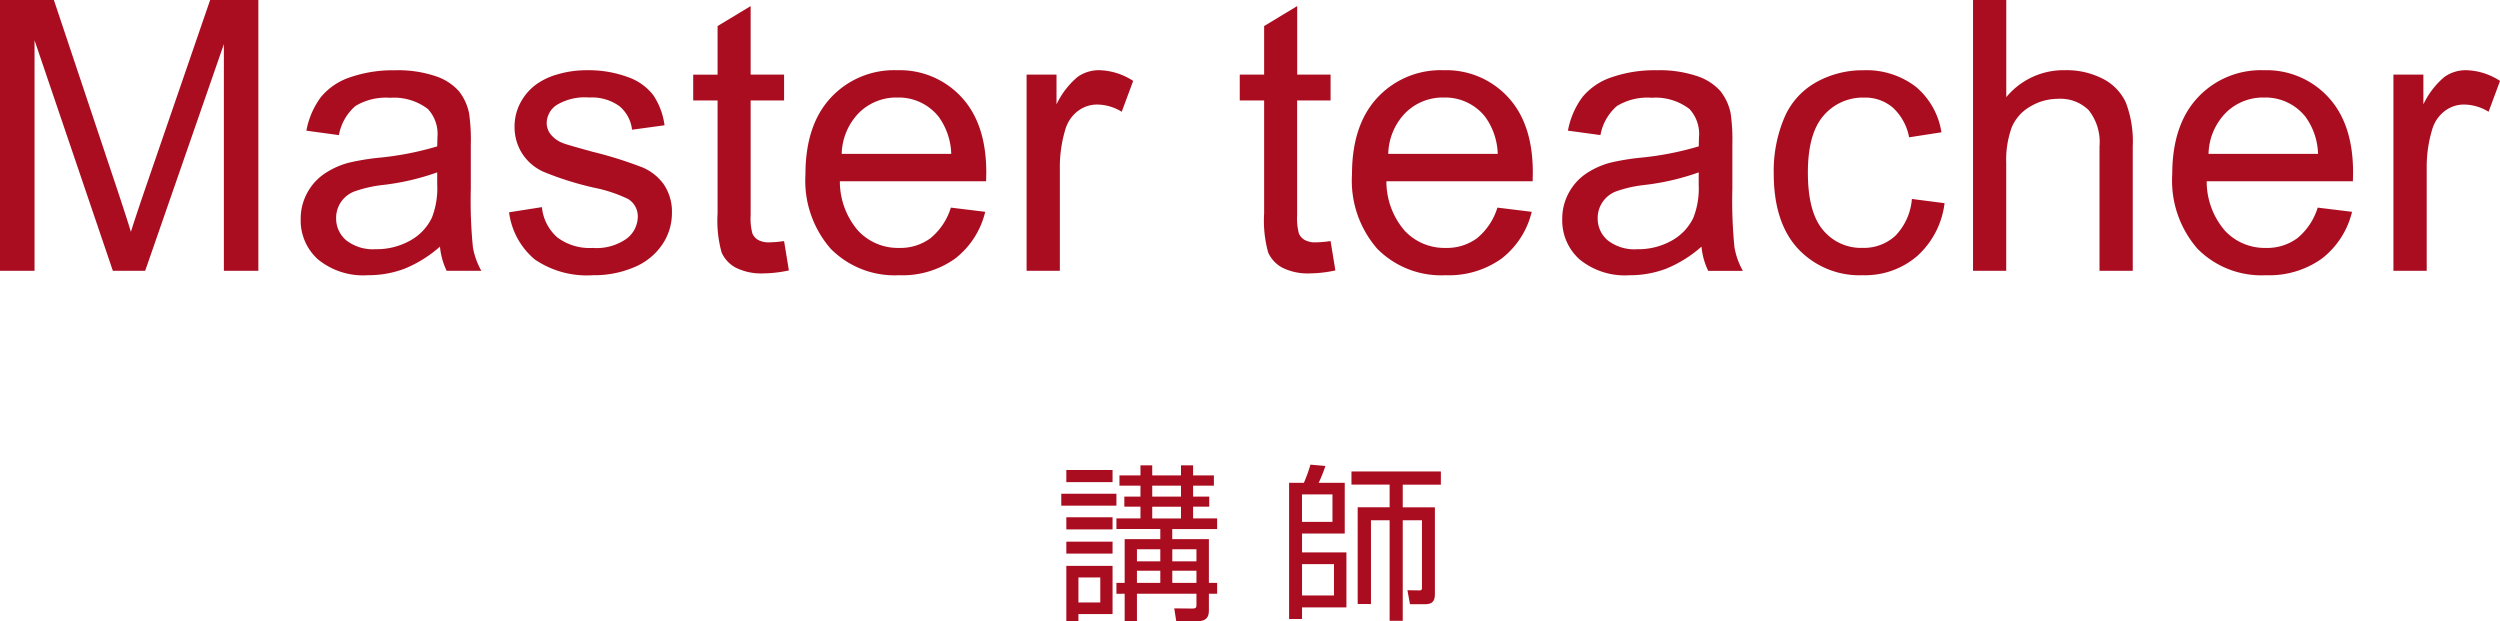 <svg xmlns="http://www.w3.org/2000/svg" width="237.92" height="59.13" viewBox="0 0 237.92 59.13"><g transform="translate(-627 -2519.23)"><path d="M2.672,0V-25.77H7.8L13.9-7.523q.844,2.549,1.23,3.814.439-1.406,1.371-4.131l6.17-17.93h4.588V0H23.977V-21.568L16.488,0H13.412L5.959-21.937V0ZM44.543-2.3A11.782,11.782,0,0,1,41.159-.193,9.778,9.778,0,0,1,37.67.422a6.787,6.787,0,0,1-4.729-1.5,4.961,4.961,0,0,1-1.652-3.841,5.108,5.108,0,0,1,.624-2.5,5.166,5.166,0,0,1,1.635-1.819,7.687,7.687,0,0,1,2.276-1.037,22.609,22.609,0,0,1,2.813-.475,28.92,28.92,0,0,0,5.643-1.09q.018-.65.018-.826a3.493,3.493,0,0,0-.9-2.725,5.3,5.3,0,0,0-3.6-1.072,5.588,5.588,0,0,0-3.3.782,4.78,4.78,0,0,0-1.573,2.769l-3.094-.422a7.666,7.666,0,0,1,1.389-3.208,6.087,6.087,0,0,1,2.795-1.881,12.466,12.466,0,0,1,4.236-.659,11.213,11.213,0,0,1,3.885.563,5.119,5.119,0,0,1,2.2,1.415,4.977,4.977,0,0,1,.984,2.153,17.815,17.815,0,0,1,.158,2.918v4.219a44.778,44.778,0,0,0,.2,5.581A7.041,7.041,0,0,0,48.48,0h-3.3A6.709,6.709,0,0,1,44.543-2.3Zm-.264-7.066a23.214,23.214,0,0,1-5.168,1.2,11.954,11.954,0,0,0-2.76.633A2.751,2.751,0,0,0,35.1-6.513a2.7,2.7,0,0,0-.439,1.5A2.7,2.7,0,0,0,35.622-2.9a4.122,4.122,0,0,0,2.8.844,6.525,6.525,0,0,0,3.252-.8A4.925,4.925,0,0,0,43.77-5.045a7.643,7.643,0,0,0,.51-3.164Zm6.838,3.8,3.129-.492a4.373,4.373,0,0,0,1.468,2.883,5.116,5.116,0,0,0,3.366,1,4.945,4.945,0,0,0,3.234-.888A2.655,2.655,0,0,0,63.369-5.15a1.922,1.922,0,0,0-.932-1.687A13.723,13.723,0,0,0,59.2-7.91a29.514,29.514,0,0,1-4.825-1.521,4.674,4.674,0,0,1-2.039-1.775,4.7,4.7,0,0,1-.694-2.5,4.808,4.808,0,0,1,.571-2.312,5.123,5.123,0,0,1,1.556-1.767,6.522,6.522,0,0,1,2.013-.923,9.571,9.571,0,0,1,2.733-.378,10.8,10.8,0,0,1,3.858.633,5.248,5.248,0,0,1,2.452,1.714,6.7,6.7,0,0,1,1.09,2.892l-3.094.422A3.384,3.384,0,0,0,61.6-15.68a4.468,4.468,0,0,0-2.856-.809,5.173,5.173,0,0,0-3.111.721A2.1,2.1,0,0,0,54.7-14.08a1.747,1.747,0,0,0,.387,1.107,2.79,2.79,0,0,0,1.213.844q.475.176,2.795.809a38.908,38.908,0,0,1,4.685,1.468,4.753,4.753,0,0,1,2.083,1.661,4.637,4.637,0,0,1,.756,2.707A5.312,5.312,0,0,1,65.7-2.5,5.965,5.965,0,0,1,63.035-.343,9.694,9.694,0,0,1,59.1.422,8.772,8.772,0,0,1,53.552-1.09,7.03,7.03,0,0,1,51.117-5.572ZM77.291-2.83l.457,2.795a11.736,11.736,0,0,1-2.391.281A5.412,5.412,0,0,1,72.686-.3,3.051,3.051,0,0,1,71.35-1.731a11.329,11.329,0,0,1-.387-3.735v-10.74h-2.32v-2.461h2.32v-4.623l3.146-1.9v6.521h3.182v2.461H74.109V-5.291a5.514,5.514,0,0,0,.167,1.74,1.318,1.318,0,0,0,.545.615,2.1,2.1,0,0,0,1.081.229A10.293,10.293,0,0,0,77.291-2.83ZM93.164-6.012l3.27.4A7.977,7.977,0,0,1,93.568-1.16,8.614,8.614,0,0,1,88.225.422a8.539,8.539,0,0,1-6.5-2.522,9.856,9.856,0,0,1-2.4-7.075q0-4.711,2.426-7.312a8.211,8.211,0,0,1,6.293-2.6,7.981,7.981,0,0,1,6.117,2.549q2.373,2.549,2.373,7.172,0,.281-.018.844H82.6a7.174,7.174,0,0,0,1.74,4.711,5.18,5.18,0,0,0,3.9,1.635,4.842,4.842,0,0,0,2.971-.914A6.068,6.068,0,0,0,93.164-6.012ZM82.775-11.127H93.2A6.324,6.324,0,0,0,92-14.66a4.849,4.849,0,0,0-3.92-1.828,5.026,5.026,0,0,0-3.665,1.459A5.774,5.774,0,0,0,82.775-11.127ZM100.371,0V-18.668h2.848v2.83a7.723,7.723,0,0,1,2.013-2.619,3.513,3.513,0,0,1,2.03-.633,6.172,6.172,0,0,1,3.252,1.02l-1.09,2.936a4.527,4.527,0,0,0-2.32-.686,3.013,3.013,0,0,0-1.863.624,3.38,3.38,0,0,0-1.178,1.731,12.324,12.324,0,0,0-.527,3.691V0ZM129.3-2.83l.457,2.795a11.736,11.736,0,0,1-2.391.281A5.412,5.412,0,0,1,124.7-.3a3.051,3.051,0,0,1-1.336-1.433,11.329,11.329,0,0,1-.387-3.735v-10.74h-2.32v-2.461h2.32v-4.623l3.146-1.9v6.521H129.3v2.461h-3.182V-5.291a5.514,5.514,0,0,0,.167,1.74,1.318,1.318,0,0,0,.545.615,2.1,2.1,0,0,0,1.081.229A10.293,10.293,0,0,0,129.3-2.83Zm15.873-3.182,3.27.4a7.977,7.977,0,0,1-2.865,4.447A8.614,8.614,0,0,1,140.238.422a8.539,8.539,0,0,1-6.5-2.522,9.856,9.856,0,0,1-2.4-7.075q0-4.711,2.426-7.312a8.211,8.211,0,0,1,6.293-2.6,7.981,7.981,0,0,1,6.117,2.549q2.373,2.549,2.373,7.172,0,.281-.018.844H134.613a7.174,7.174,0,0,0,1.74,4.711,5.18,5.18,0,0,0,3.9,1.635,4.842,4.842,0,0,0,2.971-.914A6.068,6.068,0,0,0,145.178-6.012Zm-10.389-5.115h10.424a6.324,6.324,0,0,0-1.2-3.533,4.849,4.849,0,0,0-3.92-1.828,5.026,5.026,0,0,0-3.665,1.459A5.774,5.774,0,0,0,134.789-11.127ZM164.6-2.3a11.782,11.782,0,0,1-3.384,2.109,9.778,9.778,0,0,1-3.489.615A6.787,6.787,0,0,1,153-1.081a4.961,4.961,0,0,1-1.652-3.841,5.108,5.108,0,0,1,.624-2.5,5.166,5.166,0,0,1,1.635-1.819,7.687,7.687,0,0,1,2.276-1.037,22.609,22.609,0,0,1,2.813-.475,28.92,28.92,0,0,0,5.643-1.09q.018-.65.018-.826a3.493,3.493,0,0,0-.9-2.725,5.3,5.3,0,0,0-3.6-1.072,5.588,5.588,0,0,0-3.3.782,4.78,4.78,0,0,0-1.573,2.769l-3.094-.422a7.666,7.666,0,0,1,1.389-3.208,6.087,6.087,0,0,1,2.795-1.881,12.466,12.466,0,0,1,4.236-.659,11.213,11.213,0,0,1,3.885.563,5.119,5.119,0,0,1,2.2,1.415,4.977,4.977,0,0,1,.984,2.153,17.815,17.815,0,0,1,.158,2.918v4.219a44.778,44.778,0,0,0,.2,5.581,7.041,7.041,0,0,0,.8,2.241h-3.3A6.709,6.709,0,0,1,164.6-2.3Zm-.264-7.066a23.214,23.214,0,0,1-5.168,1.2,11.954,11.954,0,0,0-2.76.633,2.751,2.751,0,0,0-1.248,1.028,2.7,2.7,0,0,0-.439,1.5,2.7,2.7,0,0,0,.958,2.109,4.122,4.122,0,0,0,2.8.844,6.525,6.525,0,0,0,3.252-.8,4.925,4.925,0,0,0,2.092-2.188,7.643,7.643,0,0,0,.51-3.164Zm20.285,2.531,3.111.4a8.069,8.069,0,0,1-2.61,5.036A7.6,7.6,0,0,1,179.965.422a8.015,8.015,0,0,1-6.161-2.5q-2.329-2.5-2.329-7.181a12.994,12.994,0,0,1,1-5.291,6.986,6.986,0,0,1,3.05-3.4,9.049,9.049,0,0,1,4.456-1.134,7.746,7.746,0,0,1,4.975,1.538,7.053,7.053,0,0,1,2.479,4.368l-3.076.475a5.108,5.108,0,0,0-1.556-2.83,4.025,4.025,0,0,0-2.7-.949,4.911,4.911,0,0,0-3.885,1.714q-1.494,1.714-1.494,5.423,0,3.762,1.441,5.467A4.691,4.691,0,0,0,179.93-2.18a4.433,4.433,0,0,0,3.111-1.143A5.67,5.67,0,0,0,184.623-6.838ZM190.441,0V-25.77h3.164v9.246a7.069,7.069,0,0,1,5.59-2.566,7.538,7.538,0,0,1,3.6.817,4.8,4.8,0,0,1,2.188,2.259,10.413,10.413,0,0,1,.659,4.184V0h-3.164V-11.83a4.888,4.888,0,0,0-1.028-3.454,3.824,3.824,0,0,0-2.909-1.081,5.13,5.13,0,0,0-2.646.729,4.12,4.12,0,0,0-1.767,1.978,9.083,9.083,0,0,0-.527,3.445V0Zm32.8-6.012,3.27.4a7.977,7.977,0,0,1-2.865,4.447A8.614,8.614,0,0,1,218.3.422a8.539,8.539,0,0,1-6.5-2.522,9.856,9.856,0,0,1-2.4-7.075q0-4.711,2.426-7.312a8.211,8.211,0,0,1,6.293-2.6,7.981,7.981,0,0,1,6.117,2.549q2.373,2.549,2.373,7.172,0,.281-.018.844H212.678a7.174,7.174,0,0,0,1.74,4.711,5.18,5.18,0,0,0,3.9,1.635,4.842,4.842,0,0,0,2.971-.914A6.068,6.068,0,0,0,223.242-6.012Zm-10.389-5.115h10.424a6.324,6.324,0,0,0-1.2-3.533,4.849,4.849,0,0,0-3.92-1.828,5.026,5.026,0,0,0-3.665,1.459A5.774,5.774,0,0,0,212.854-11.127ZM230.449,0V-18.668H233.3v2.83a7.723,7.723,0,0,1,2.013-2.619,3.513,3.513,0,0,1,2.03-.633,6.172,6.172,0,0,1,3.252,1.02l-1.09,2.936a4.527,4.527,0,0,0-2.32-.686,3.013,3.013,0,0,0-1.863.624,3.38,3.38,0,0,0-1.178,1.731,12.324,12.324,0,0,0-.527,3.691V0Z" transform="translate(624.328 2545)" fill="#ab0d20"/><path d="M6.608-1.264V1.36H7.776V-1.264H13.44V-.24c0,.24,0,.384-.4.384L11.328.128,11.52,1.36h1.92c1.168,0,1.184-.64,1.184-1.152V-1.264h.784V-2.3h-.784v-4.16H11.136v-.96h4.272V-8.432H13.12v-1.12h1.536v-.96H13.12v-1.04H15.1v-.976H13.12v-.96H11.968v.96H9.232v-.96H8.112v.96h-2v.976h2v1.04H6.576v.96H8.112v1.12H5.824v1.008H10v.96H6.608V-2.3H5.824v1.04ZM10-4.352H7.776V-5.5H10Zm3.44,0h-2.3V-5.5h2.3ZM10-2.3H7.776V-3.456H10Zm3.44,0h-2.3V-3.456h2.3Zm-1.472-8.208H9.232v-1.04h2.736Zm0,2.08H9.232v-1.12h2.736ZM1.056-3.92V1.36H2.208V.672H5.456V-3.92ZM4.288-.432H2.208V-2.816h2.08ZM1.056-13.04v1.152h4.4V-13.04Zm0,4.5v1.152h4.4V-8.544Zm0,2.32v1.136h4.4V-6.224Zm-.48-4.56v1.136H5.824v-1.136Zm21.68-1.04V1.136h1.232V.032h4.224V-5.2H23.488V-6.992h4.064v-4.832h-2.48a13.572,13.572,0,0,0,.64-1.6l-1.424-.128a13.811,13.811,0,0,1-.624,1.728Zm4.128,3.712h-2.9V-10.72h2.9ZM26.528-1.1h-3.04V-4.08h3.04Zm3.52.816V-8.256h1.776V1.312h1.248V-8.256H34.9v6.384c0,.208-.032.288-.224.288L33.52-1.6l.24,1.328h1.472c.864,0,.9-.56.9-1.04V-9.488H33.072v-2.16H36.7V-12.9H28.192v1.248h3.632v2.16h-3.04v9.2Z" transform="translate(727.424 2577)" fill="#ab0d20"/></g></svg>